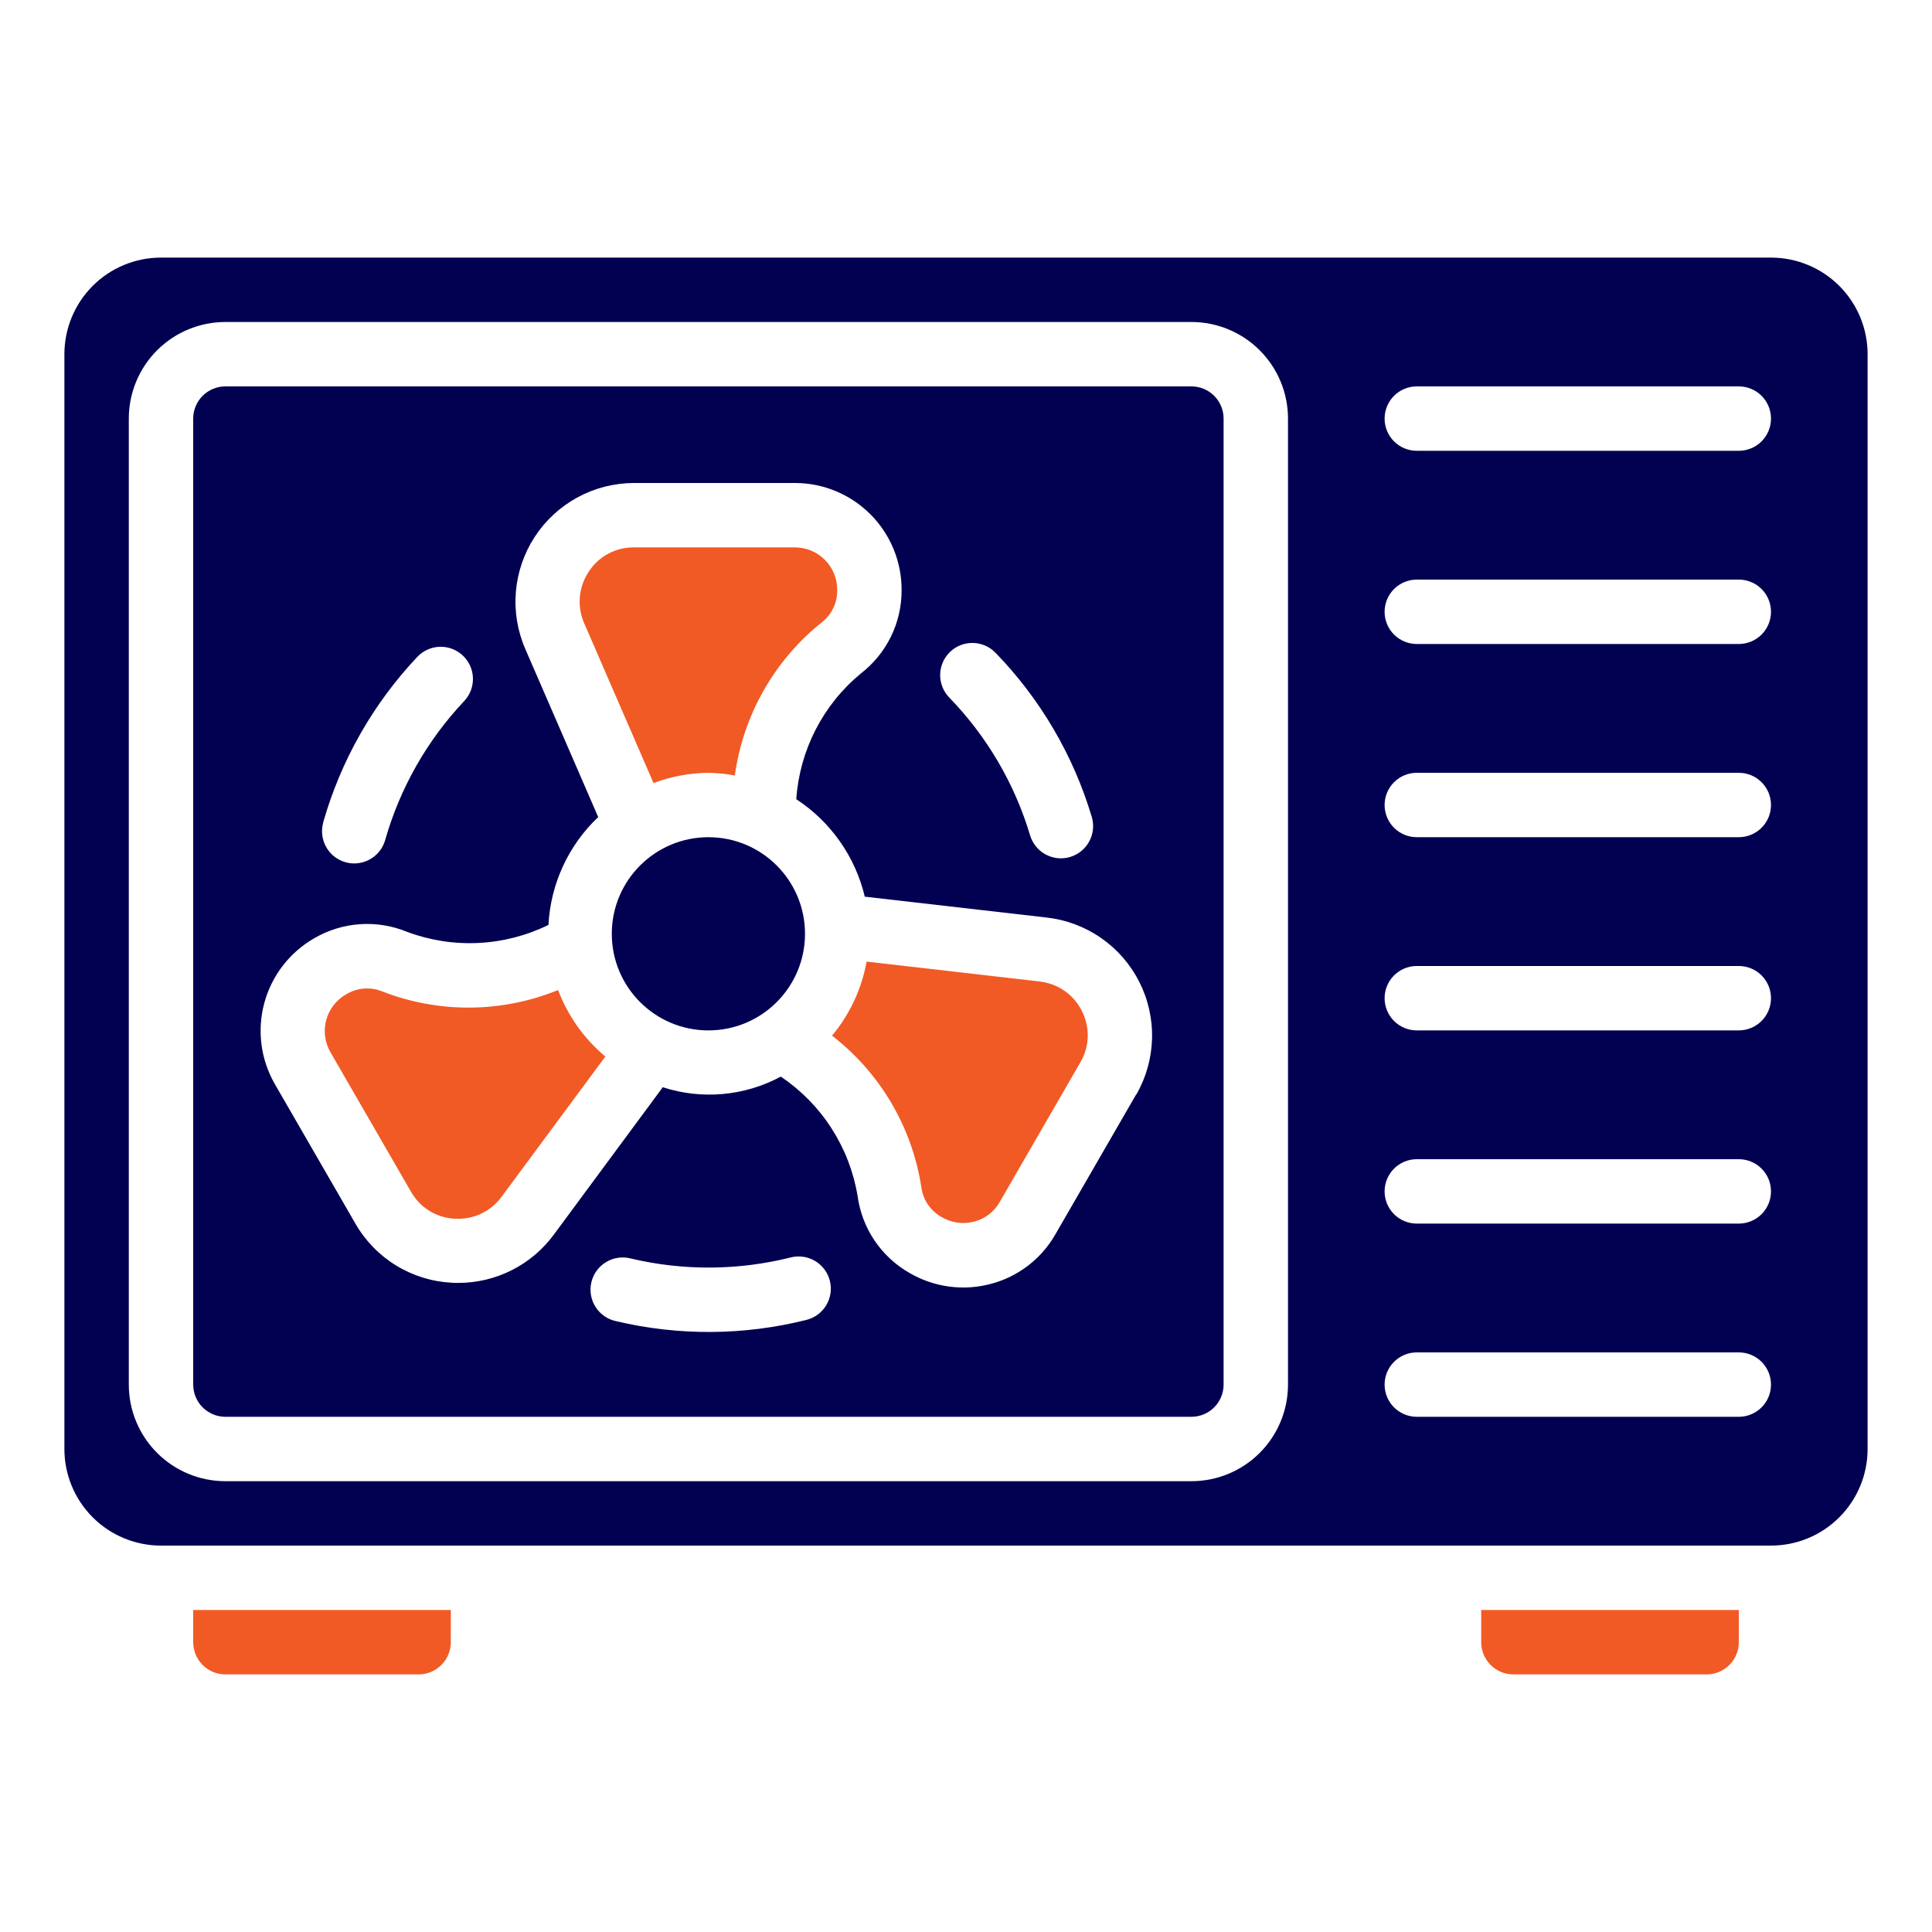 <svg width="512" height="512" viewBox="0 0 512 512" fill="none" xmlns="http://www.w3.org/2000/svg">
<path d="M275.353 260.089L229.657 254.832C228.361 262.058 225.206 268.823 220.501 274.459C233.316 284.375 241.808 298.856 244.207 314.881C244.453 316.488 245.066 318.017 245.998 319.348C246.931 320.68 248.157 321.779 249.583 322.561C250.865 323.313 252.284 323.804 253.757 324.006C255.231 324.208 256.729 324.117 258.167 323.739C259.572 323.374 260.89 322.734 262.044 321.855C263.199 320.976 264.166 319.876 264.891 318.619L286.31 281.524C287.517 279.479 288.187 277.162 288.259 274.789C288.331 272.415 287.801 270.062 286.72 267.948C285.648 265.78 284.043 263.921 282.054 262.546C280.066 261.171 277.759 260.325 275.353 260.089Z" fill="#F15A24"/>
<path d="M315.734 102.398H59.733C57.47 102.398 55.3 103.297 53.7 104.898C52.099 106.498 51.2 108.669 51.2 110.932V366.932C51.2 369.195 52.099 371.365 53.7 372.966C55.3 374.566 57.47 375.465 59.733 375.465H315.734C317.997 375.465 320.167 374.566 321.768 372.966C323.368 371.365 324.267 369.195 324.267 366.932V110.932C324.267 108.669 323.368 106.498 321.768 104.898C320.167 103.297 317.997 102.398 315.734 102.398ZM251.734 172.798C253.356 171.221 255.539 170.353 257.802 170.385C260.065 170.417 262.222 171.347 263.8 172.969C275.686 185.212 284.444 200.14 289.331 216.489C289.978 218.657 289.737 220.993 288.662 222.984C287.587 224.975 285.765 226.457 283.597 227.105C282.806 227.345 281.983 227.466 281.156 227.463C279.32 227.463 277.532 226.869 276.059 225.772C274.586 224.674 273.507 223.13 272.982 221.37C268.882 207.654 261.534 195.128 251.563 184.856C249.988 183.234 249.122 181.053 249.154 178.792C249.186 176.531 250.114 174.376 251.734 172.798ZM85.624 218.025C90.296 201.583 98.861 186.509 110.592 174.078C111.361 173.263 112.284 172.607 113.307 172.149C114.329 171.69 115.432 171.437 116.553 171.405C117.673 171.372 118.789 171.561 119.837 171.959C120.884 172.358 121.843 172.959 122.658 173.729C123.474 174.498 124.129 175.42 124.588 176.443C125.047 177.466 125.3 178.569 125.332 179.689C125.365 180.81 125.176 181.925 124.777 182.973C124.379 184.021 123.777 184.979 123.008 185.795C113.18 196.213 106.001 208.842 102.076 222.616C101.569 224.401 100.495 225.972 99.015 227.092C97.535 228.211 95.731 228.818 93.875 228.82C93.087 228.826 92.302 228.717 91.546 228.496C89.373 227.879 87.533 226.426 86.429 224.456C85.325 222.485 85.048 220.157 85.658 217.982L85.624 218.025ZM213.743 349.78C197.186 353.939 179.872 354.056 163.26 350.121C162.146 349.886 161.09 349.43 160.154 348.78C159.219 348.13 158.423 347.299 157.814 346.337C157.205 345.375 156.794 344.3 156.607 343.177C156.419 342.053 156.458 340.904 156.722 339.796C156.986 338.688 157.469 337.644 158.142 336.725C158.816 335.807 159.666 335.033 160.644 334.448C161.622 333.864 162.706 333.481 163.834 333.322C164.962 333.163 166.11 333.232 167.211 333.524C181.142 336.816 195.66 336.717 209.545 333.234C210.631 332.958 211.761 332.899 212.87 333.06C213.98 333.221 215.046 333.599 216.01 334.172C216.973 334.746 217.813 335.503 218.484 336.401C219.154 337.3 219.641 338.321 219.917 339.408C220.193 340.494 220.252 341.624 220.091 342.733C219.93 343.843 219.552 344.909 218.978 345.872C218.405 346.835 217.648 347.676 216.749 348.347C215.851 349.017 214.83 349.504 213.743 349.78ZM301.09 290.046L279.672 327.141C277.831 330.357 275.368 333.173 272.426 335.425C269.483 337.677 266.121 339.32 262.537 340.257C258.942 341.211 255.195 341.447 251.509 340.951C247.824 340.454 244.272 339.235 241.058 337.364C237.334 335.246 234.15 332.296 231.756 328.743C229.362 325.19 227.824 321.131 227.26 316.884C226.195 310.515 223.843 304.43 220.346 299.002C216.85 293.573 212.283 288.914 206.925 285.31C202.171 287.868 196.948 289.436 191.572 289.92C186.195 290.404 180.776 289.794 175.642 288.126L146.774 327.184C143.85 331.158 140.031 334.388 135.626 336.611C131.221 338.835 126.355 339.99 121.421 339.984C120.824 339.984 120.243 339.984 119.655 339.932C114.447 339.656 109.391 338.082 104.946 335.353C100.502 332.624 96.811 328.827 94.208 324.308L72.79 287.213C69.075 280.711 68.091 273.001 70.052 265.774C72.013 258.547 76.76 252.393 83.251 248.66C86.949 246.498 91.096 245.219 95.37 244.923C99.643 244.627 103.927 245.322 107.887 246.953C113.928 249.21 120.367 250.21 126.808 249.893C133.249 249.576 139.558 247.949 145.348 245.11C145.912 234.245 150.632 224.012 158.532 216.532L139.247 172.073C137.154 167.295 136.282 162.072 136.71 156.874C137.137 151.675 138.851 146.665 141.697 142.293C144.542 137.922 148.43 134.326 153.011 131.831C157.591 129.336 162.72 128.019 167.936 127.998H210.774C218.263 128.028 225.434 131.028 230.714 136.339C235.993 141.651 238.949 148.84 238.934 156.329C238.962 160.614 237.997 164.847 236.116 168.696C234.234 172.545 231.486 175.906 228.088 178.516C223.134 182.615 219.066 187.679 216.132 193.401C213.198 199.122 211.459 205.381 211.021 211.796C220.151 217.77 226.649 227.013 229.18 237.626L277.308 243.147C282.499 243.72 287.467 245.576 291.761 248.549C296.056 251.521 299.543 255.517 301.907 260.174C304.271 264.831 305.438 270.004 305.303 275.225C305.168 280.446 303.735 285.552 301.133 290.081L301.09 290.046Z" fill="#020051"/>
<path d="M187.734 273.067C201.872 273.067 213.334 261.606 213.334 247.467C213.334 233.329 201.872 221.867 187.734 221.867C173.595 221.867 162.134 233.329 162.134 247.467C162.134 261.606 173.595 273.067 187.734 273.067Z" fill="#020051"/>
<path d="M187.733 204.8C190.084 204.841 192.428 205.077 194.739 205.508C196.945 189.481 205.235 174.918 217.89 164.838C219.166 163.819 220.189 162.518 220.879 161.038C221.569 159.558 221.907 157.938 221.867 156.305C221.878 153.346 220.718 150.503 218.639 148.397C216.56 146.291 213.732 145.094 210.773 145.067H167.936C165.558 145.052 163.215 145.639 161.126 146.775C159.037 147.91 157.27 149.557 155.989 151.561C154.658 153.565 153.856 155.874 153.659 158.272C153.462 160.67 153.876 163.079 154.863 165.274L173.193 207.522C177.842 205.768 182.764 204.847 187.733 204.8Z" fill="#F15A24"/>
<path d="M147.9 262.373C132.917 268.476 116.16 268.58 101.103 262.663C99.578 262.074 97.938 261.845 96.31 261.993C94.682 262.141 93.11 262.662 91.716 263.517C89.142 264.984 87.254 267.412 86.468 270.269C85.68 273.126 86.058 276.178 87.518 278.757L108.936 315.851C110.109 317.922 111.789 319.661 113.817 320.906C115.845 322.15 118.156 322.86 120.533 322.968C122.937 323.12 125.34 322.66 127.518 321.63C129.695 320.6 131.576 319.035 132.983 317.08L160.427 279.994C154.804 275.296 150.489 269.227 147.9 262.373Z" fill="#F15A24"/>
<path d="M51.2 435.201C51.2 437.464 52.099 439.635 53.7 441.235C55.3 442.836 57.47 443.735 59.733 443.735H110.934C113.197 443.735 115.367 442.836 116.968 441.235C118.568 439.635 119.467 437.464 119.467 435.201V426.668H51.2V435.201Z" fill="#F15A24"/>
<path d="M392.533 435.201C392.533 437.464 393.432 439.635 395.033 441.235C396.633 442.836 398.803 443.735 401.067 443.735H452.267C454.53 443.735 456.7 442.836 458.301 441.235C459.901 439.635 460.8 437.464 460.8 435.201V426.668H392.533V435.201Z" fill="#F15A24"/>
<path d="M494.933 93.866C494.933 87.076 492.236 80.565 487.435 75.764C482.634 70.963 476.123 68.266 469.333 68.266H42.666C35.877 68.266 29.365 70.963 24.564 75.764C19.764 80.565 17.066 87.076 17.066 93.866V383.999C17.066 390.789 19.764 397.3 24.564 402.101C29.365 406.902 35.877 409.599 42.666 409.599H469.333C476.123 409.599 482.634 406.902 487.435 402.101C492.236 397.3 494.933 390.789 494.933 383.999V93.866ZM341.333 366.932C341.333 373.722 338.636 380.233 333.835 385.034C329.034 389.835 322.523 392.532 315.733 392.532H59.733C52.944 392.532 46.432 389.835 41.631 385.034C36.83 380.233 34.133 373.722 34.133 366.932V110.932C34.133 104.143 36.83 97.631 41.631 92.83C46.432 88.029 52.944 85.332 59.733 85.332H315.733C322.523 85.332 329.034 88.029 333.835 92.83C338.636 97.631 341.333 104.143 341.333 110.932V366.932ZM460.8 375.466H375.466C373.203 375.466 371.033 374.567 369.432 372.966C367.832 371.366 366.933 369.195 366.933 366.932C366.933 364.669 367.832 362.499 369.432 360.898C371.033 359.298 373.203 358.399 375.466 358.399H460.8C463.063 358.399 465.233 359.298 466.834 360.898C468.434 362.499 469.333 364.669 469.333 366.932C469.333 369.195 468.434 371.366 466.834 372.966C465.233 374.567 463.063 375.466 460.8 375.466ZM460.8 324.266H375.466C373.203 324.266 371.033 323.367 369.432 321.766C367.832 320.166 366.933 317.995 366.933 315.732C366.933 313.469 367.832 311.299 369.432 309.698C371.033 308.098 373.203 307.199 375.466 307.199H460.8C463.063 307.199 465.233 308.098 466.834 309.698C468.434 311.299 469.333 313.469 469.333 315.732C469.333 317.995 468.434 320.166 466.834 321.766C465.233 323.367 463.063 324.266 460.8 324.266ZM460.8 273.066H375.466C373.203 273.066 371.033 272.167 369.432 270.566C367.832 268.966 366.933 266.795 366.933 264.532C366.933 262.269 367.832 260.099 369.432 258.498C371.033 256.898 373.203 255.999 375.466 255.999H460.8C463.063 255.999 465.233 256.898 466.834 258.498C468.434 260.099 469.333 262.269 469.333 264.532C469.333 266.795 468.434 268.966 466.834 270.566C465.233 272.167 463.063 273.066 460.8 273.066ZM460.8 221.866H375.466C373.203 221.866 371.033 220.967 369.432 219.366C367.832 217.766 366.933 215.595 366.933 213.332C366.933 211.069 367.832 208.899 369.432 207.298C371.033 205.698 373.203 204.799 375.466 204.799H460.8C463.063 204.799 465.233 205.698 466.834 207.298C468.434 208.899 469.333 211.069 469.333 213.332C469.333 215.595 468.434 217.766 466.834 219.366C465.233 220.967 463.063 221.866 460.8 221.866ZM460.8 170.666H375.466C373.203 170.666 371.033 169.767 369.432 168.166C367.832 166.566 366.933 164.395 366.933 162.132C366.933 159.869 367.832 157.699 369.432 156.098C371.033 154.498 373.203 153.599 375.466 153.599H460.8C463.063 153.599 465.233 154.498 466.834 156.098C468.434 157.699 469.333 159.869 469.333 162.132C469.333 164.395 468.434 166.566 466.834 168.166C465.233 169.767 463.063 170.666 460.8 170.666ZM460.8 119.466H375.466C373.203 119.466 371.033 118.567 369.432 116.966C367.832 115.366 366.933 113.195 366.933 110.932C366.933 108.669 367.832 106.499 369.432 104.898C371.033 103.298 373.203 102.399 375.466 102.399H460.8C463.063 102.399 465.233 103.298 466.834 104.898C468.434 106.499 469.333 108.669 469.333 110.932C469.333 113.195 468.434 115.366 466.834 116.966C465.233 118.567 463.063 119.466 460.8 119.466Z" fill="#020051"/>
</svg>
